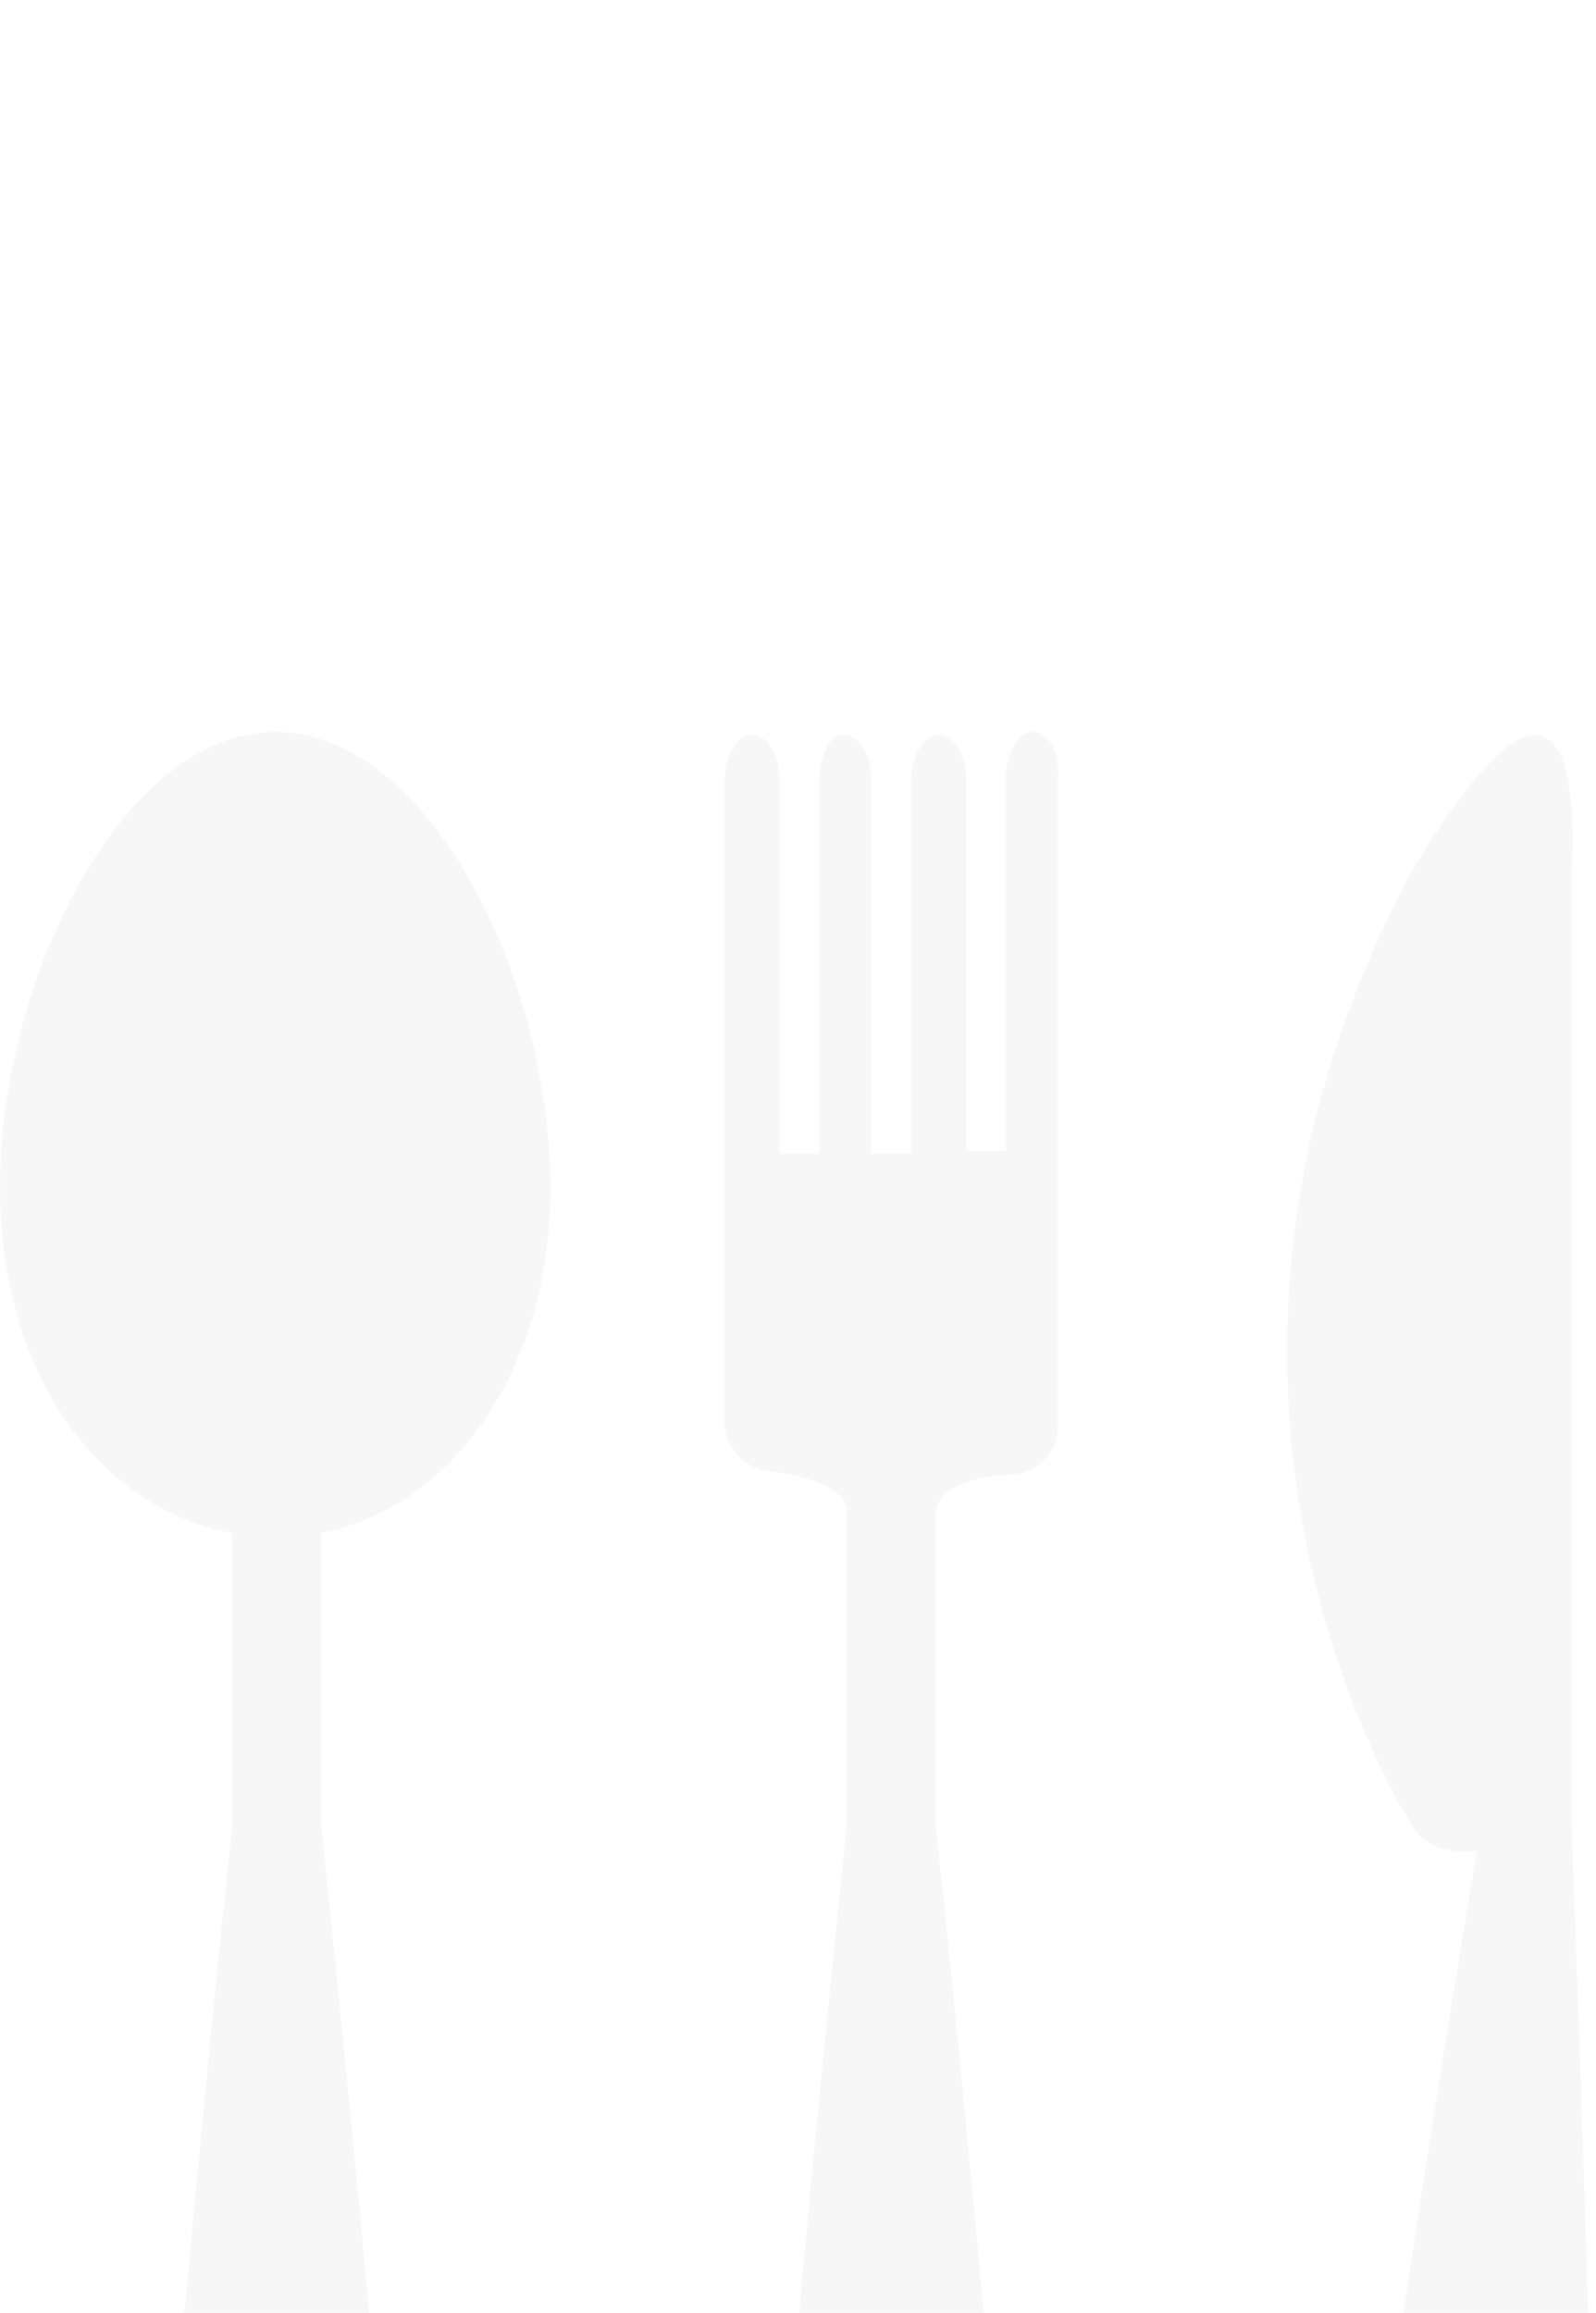 <svg xmlns="http://www.w3.org/2000/svg" xmlns:xlink="http://www.w3.org/1999/xlink" width="202.277" height="293.131" viewBox="0 0 202.277 293.131">
  <defs>
    <clipPath id="clip-path">
      <rect x="77.024" y="-39" width="202.277" height="293.131" fill="none"/>
    </clipPath>
  </defs>
  <g id="Scroll_Group_2" data-name="Scroll Group 2" transform="translate(-77.024 39)" opacity="0.63" clip-path="url(#clip-path)" style="isolation: isolate">
    <g id="Group_3744" data-name="Group 3744" transform="translate(1177.487 -760.308) rotate(90)">
      <path id="Path_10506" data-name="Path 10506" d="M57.737,44.667C31,44.667,0,60.168,0,79.544s31.389,34.874,57.737,34.874c24.025,0,40.688-12.787,43.789-29.45h36.813S223.2,93.88,241.413,93.88s18.989-29.062,0-29.062-103.075,8.912-103.075,8.912H101.526c-3.1-16.275-20.15-29.062-43.789-29.062" transform="translate(814.072 986.045)" fill="rgba(232,232,232,0.5)"/>
      <path id="Path_10507" data-name="Path 10507" d="M138.08,3.617H17.179s-38.361-3.1,0,20.15c62,33.325,113.926,4.65,121.289,0,2.714-1.549,3.488-5.037,3.1-8.138,16.662,2.714,83.312,13.949,99.587,13.949,18.214,0,18.989-29.062,0-29.062s-103.075,3.1-103.075,3.1" transform="translate(814.329 897.669)" fill="rgba(232,232,232,0.5)"/>
      <path id="Path_10508" data-name="Path 10508" d="M0,26.378c0,1.936,2.714,3.488,5.811,3.488H53.088V34.9H6.2C2.714,34.9.387,36.451.387,38.39S3.1,41.878,6.2,41.878H53.475v5.037H6.2C2.714,46.915.387,48.464.387,50.4,0,51.952,2.714,53.5,6.2,53.5H53.475V58.54H6.2c-3.488,0-5.814,1.549-5.814,3.488S3.1,65.516,6.2,65.516H87.577a6.458,6.458,0,0,0,6.2-6.589s1.162-8.912,5.037-8.912h39.526s84.864,8.912,103.075,8.912,18.989-29.062,0-29.062-103.075,8.912-103.075,8.912H99.2c-4.65,0-5.037-8.912-5.037-8.912,0-3.875-2.711-6.589-6.2-6.589H6.2C2.714,22.89,0,24.441,0,26.378" transform="translate(814.072 943.109)" fill="rgba(232,232,232,0.5)"/>
    </g>
  </g>
</svg>
